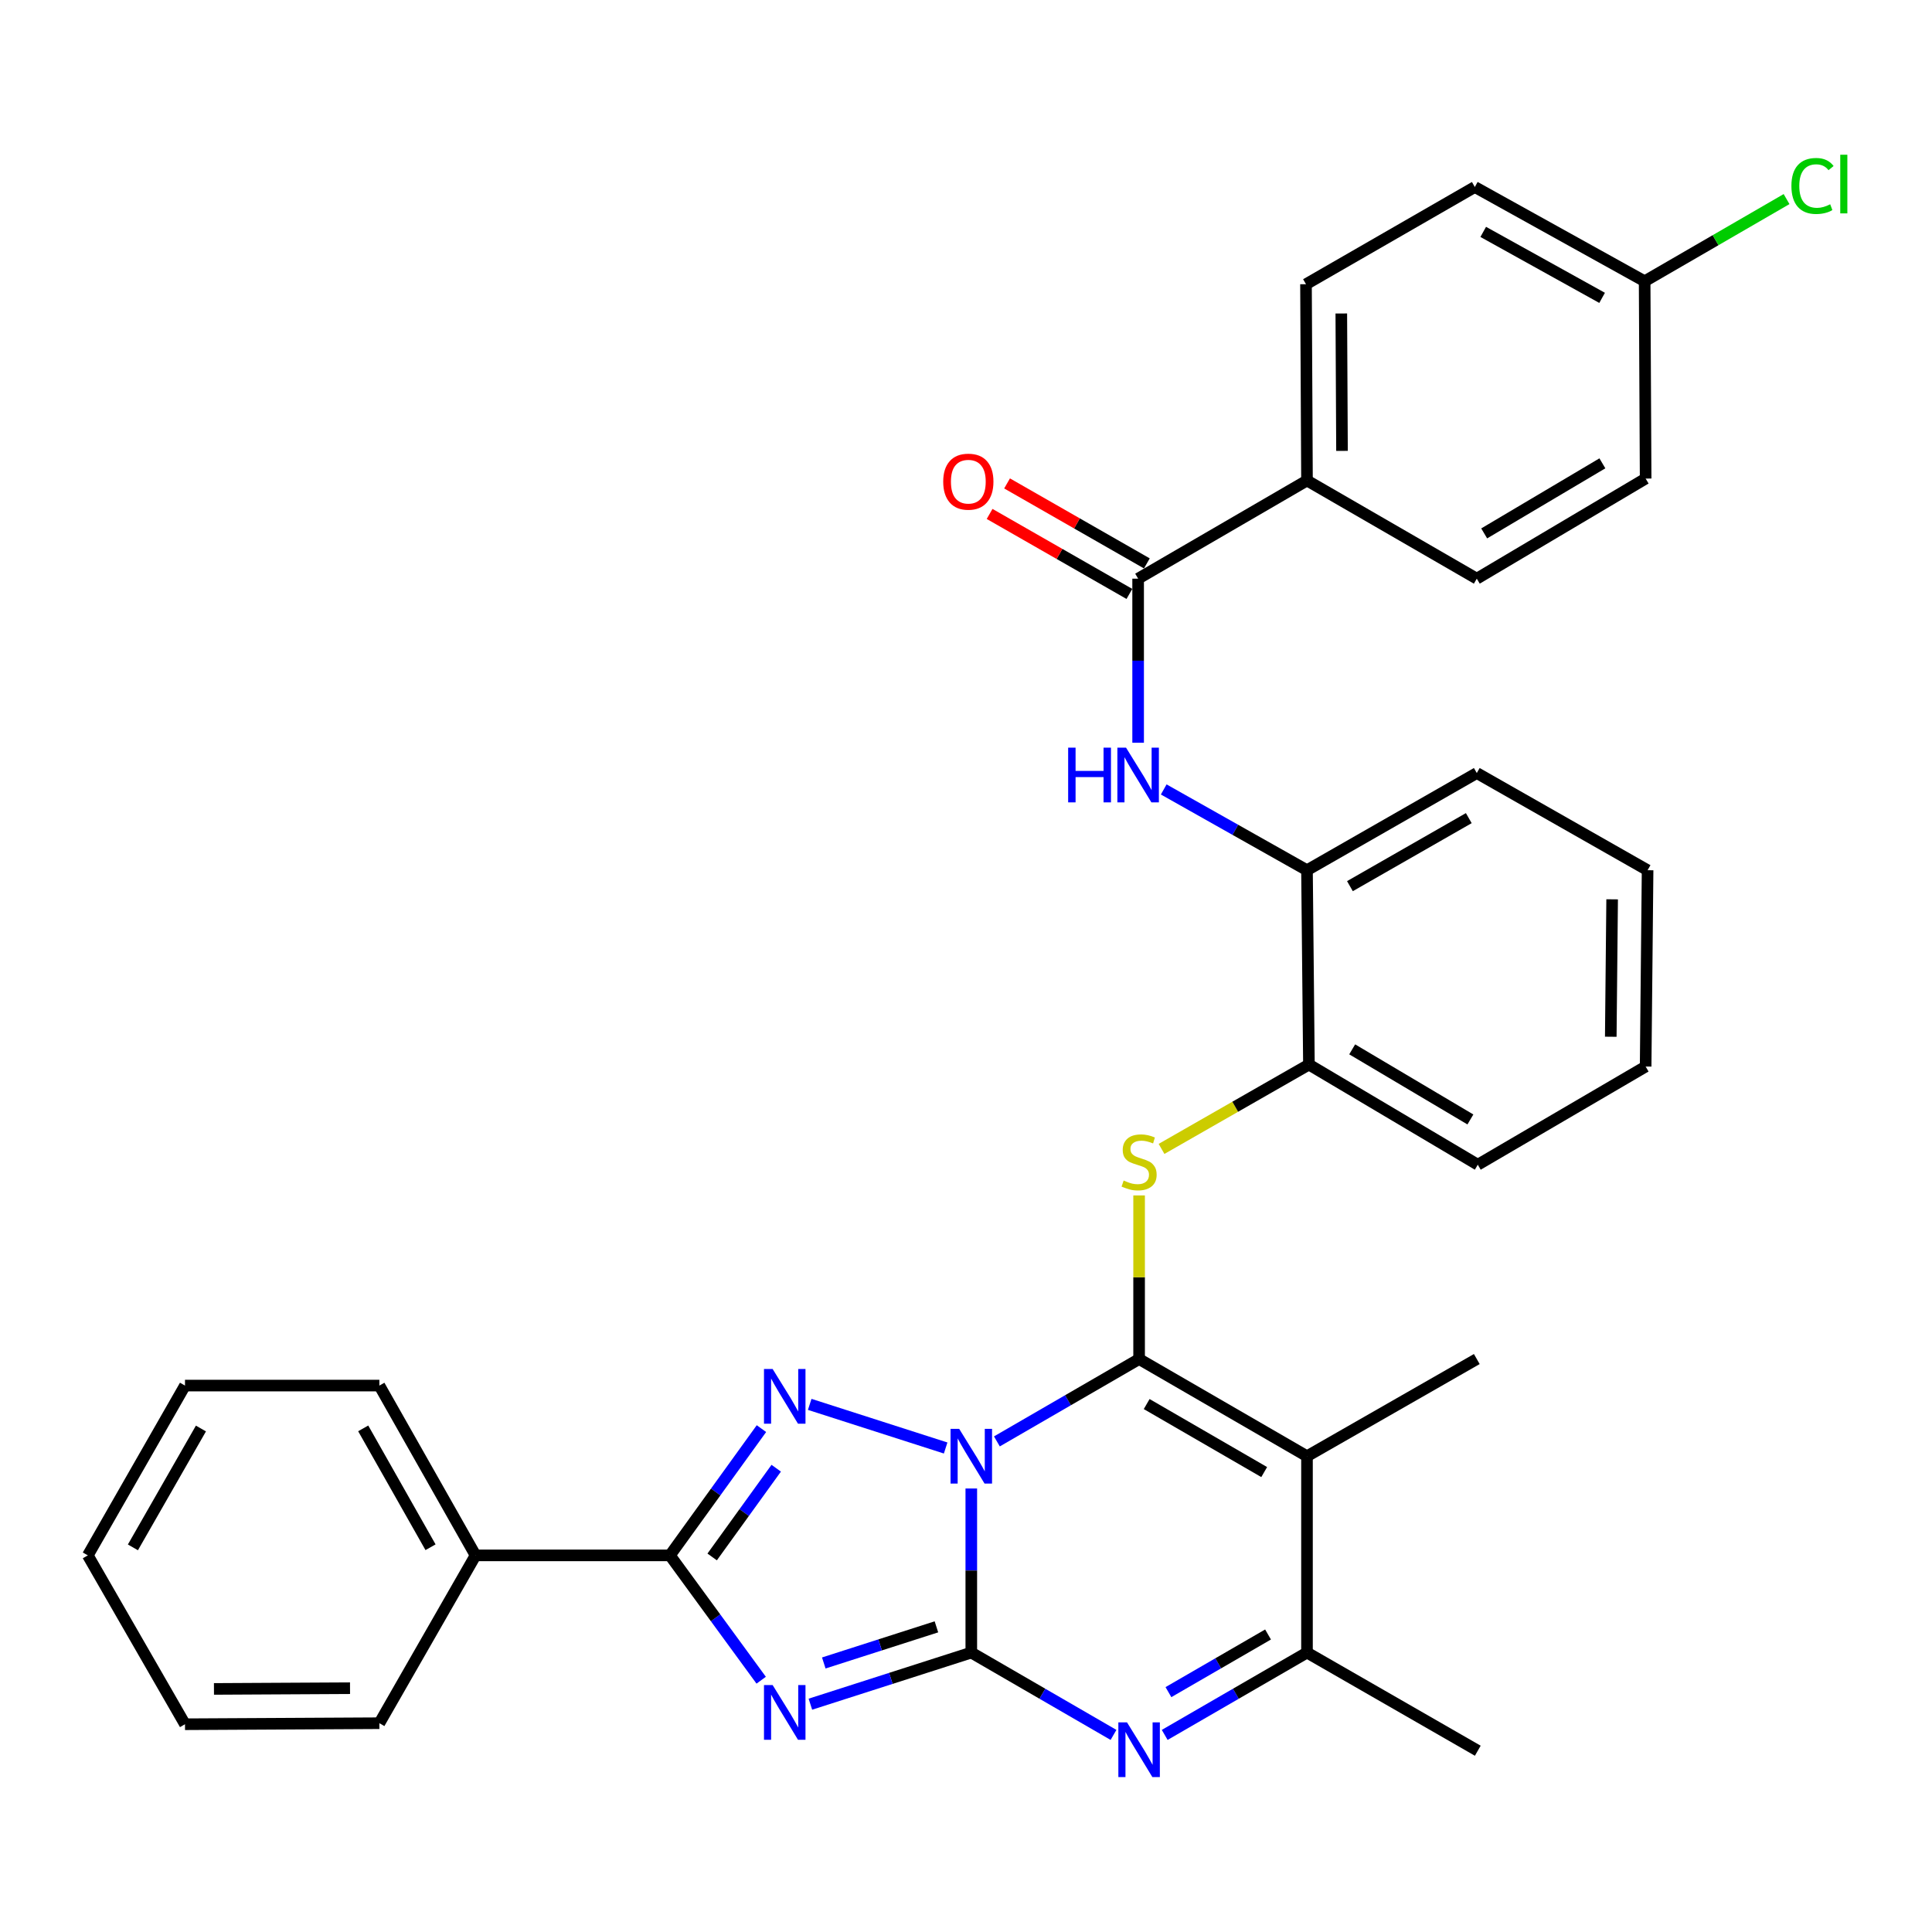 <?xml version='1.0' encoding='iso-8859-1'?>
<svg version='1.1' baseProfile='full'
              xmlns='http://www.w3.org/2000/svg'
                      xmlns:rdkit='http://www.rdkit.org/xml'
                      xmlns:xlink='http://www.w3.org/1999/xlink'
                  xml:space='preserve'
width='1000px' height='1000px' viewBox='0 0 1000 1000'>
<!-- END OF HEADER -->
<rect style='opacity:1.0;fill:#FFFFFF;stroke:none' width='1000' height='1000' x='0' y='0'> </rect>
<path class='bond-0' d='M 502.742,770.442 L 502.742,812.905' style='fill:none;fill-rule:evenodd;stroke:#0000FF;stroke-width:6px;stroke-linecap:butt;stroke-linejoin:miter;stroke-opacity:1' />
<path class='bond-0' d='M 502.742,812.905 L 502.742,855.369' style='fill:none;fill-rule:evenodd;stroke:#000000;stroke-width:6px;stroke-linecap:butt;stroke-linejoin:miter;stroke-opacity:1' />
<path class='bond-1' d='M 515.991,746.068 L 552.795,724.755' style='fill:none;fill-rule:evenodd;stroke:#0000FF;stroke-width:6px;stroke-linecap:butt;stroke-linejoin:miter;stroke-opacity:1' />
<path class='bond-1' d='M 552.795,724.755 L 589.599,703.442' style='fill:none;fill-rule:evenodd;stroke:#000000;stroke-width:6px;stroke-linecap:butt;stroke-linejoin:miter;stroke-opacity:1' />
<path class='bond-3' d='M 489.467,749.481 L 419.106,726.901' style='fill:none;fill-rule:evenodd;stroke:#0000FF;stroke-width:6px;stroke-linecap:butt;stroke-linejoin:miter;stroke-opacity:1' />
<path class='bond-2' d='M 502.742,855.369 L 461.098,868.729' style='fill:none;fill-rule:evenodd;stroke:#000000;stroke-width:6px;stroke-linecap:butt;stroke-linejoin:miter;stroke-opacity:1' />
<path class='bond-2' d='M 461.098,868.729 L 419.454,882.088' style='fill:none;fill-rule:evenodd;stroke:#0000FF;stroke-width:6px;stroke-linecap:butt;stroke-linejoin:miter;stroke-opacity:1' />
<path class='bond-2' d='M 484.69,842.048 L 455.539,851.4' style='fill:none;fill-rule:evenodd;stroke:#000000;stroke-width:6px;stroke-linecap:butt;stroke-linejoin:miter;stroke-opacity:1' />
<path class='bond-2' d='M 455.539,851.4 L 426.388,860.752' style='fill:none;fill-rule:evenodd;stroke:#0000FF;stroke-width:6px;stroke-linecap:butt;stroke-linejoin:miter;stroke-opacity:1' />
<path class='bond-6' d='M 502.742,855.369 L 539.546,876.678' style='fill:none;fill-rule:evenodd;stroke:#000000;stroke-width:6px;stroke-linecap:butt;stroke-linejoin:miter;stroke-opacity:1' />
<path class='bond-6' d='M 539.546,876.678 L 576.35,897.987' style='fill:none;fill-rule:evenodd;stroke:#0000FF;stroke-width:6px;stroke-linecap:butt;stroke-linejoin:miter;stroke-opacity:1' />
<path class='bond-4' d='M 589.599,703.442 L 676.497,753.741' style='fill:none;fill-rule:evenodd;stroke:#000000;stroke-width:6px;stroke-linecap:butt;stroke-linejoin:miter;stroke-opacity:1' />
<path class='bond-4' d='M 593.517,726.737 L 654.346,761.946' style='fill:none;fill-rule:evenodd;stroke:#000000;stroke-width:6px;stroke-linecap:butt;stroke-linejoin:miter;stroke-opacity:1' />
<path class='bond-7' d='M 589.599,703.442 L 589.599,661.097' style='fill:none;fill-rule:evenodd;stroke:#000000;stroke-width:6px;stroke-linecap:butt;stroke-linejoin:miter;stroke-opacity:1' />
<path class='bond-7' d='M 589.599,661.097 L 589.599,618.752' style='fill:none;fill-rule:evenodd;stroke:#CCCC00;stroke-width:6px;stroke-linecap:butt;stroke-linejoin:miter;stroke-opacity:1' />
<path class='bond-33' d='M 393.986,869.67 L 370.368,837.365' style='fill:none;fill-rule:evenodd;stroke:#0000FF;stroke-width:6px;stroke-linecap:butt;stroke-linejoin:miter;stroke-opacity:1' />
<path class='bond-33' d='M 370.368,837.365 L 346.751,805.061' style='fill:none;fill-rule:evenodd;stroke:#000000;stroke-width:6px;stroke-linecap:butt;stroke-linejoin:miter;stroke-opacity:1' />
<path class='bond-5' d='M 394.122,739.451 L 370.437,772.256' style='fill:none;fill-rule:evenodd;stroke:#0000FF;stroke-width:6px;stroke-linecap:butt;stroke-linejoin:miter;stroke-opacity:1' />
<path class='bond-5' d='M 370.437,772.256 L 346.751,805.061' style='fill:none;fill-rule:evenodd;stroke:#000000;stroke-width:6px;stroke-linecap:butt;stroke-linejoin:miter;stroke-opacity:1' />
<path class='bond-5' d='M 401.771,759.945 L 385.191,782.909' style='fill:none;fill-rule:evenodd;stroke:#0000FF;stroke-width:6px;stroke-linecap:butt;stroke-linejoin:miter;stroke-opacity:1' />
<path class='bond-5' d='M 385.191,782.909 L 368.611,805.872' style='fill:none;fill-rule:evenodd;stroke:#000000;stroke-width:6px;stroke-linecap:butt;stroke-linejoin:miter;stroke-opacity:1' />
<path class='bond-8' d='M 676.497,753.741 L 676.497,855.369' style='fill:none;fill-rule:evenodd;stroke:#000000;stroke-width:6px;stroke-linecap:butt;stroke-linejoin:miter;stroke-opacity:1' />
<path class='bond-18' d='M 676.497,753.741 L 764.386,703.442' style='fill:none;fill-rule:evenodd;stroke:#000000;stroke-width:6px;stroke-linecap:butt;stroke-linejoin:miter;stroke-opacity:1' />
<path class='bond-14' d='M 346.751,805.061 L 246.143,805.061' style='fill:none;fill-rule:evenodd;stroke:#000000;stroke-width:6px;stroke-linecap:butt;stroke-linejoin:miter;stroke-opacity:1' />
<path class='bond-34' d='M 602.849,897.99 L 639.673,876.68' style='fill:none;fill-rule:evenodd;stroke:#0000FF;stroke-width:6px;stroke-linecap:butt;stroke-linejoin:miter;stroke-opacity:1' />
<path class='bond-34' d='M 639.673,876.68 L 676.497,855.369' style='fill:none;fill-rule:evenodd;stroke:#000000;stroke-width:6px;stroke-linecap:butt;stroke-linejoin:miter;stroke-opacity:1' />
<path class='bond-34' d='M 604.781,875.846 L 630.558,860.928' style='fill:none;fill-rule:evenodd;stroke:#0000FF;stroke-width:6px;stroke-linecap:butt;stroke-linejoin:miter;stroke-opacity:1' />
<path class='bond-34' d='M 630.558,860.928 L 656.335,846.011' style='fill:none;fill-rule:evenodd;stroke:#000000;stroke-width:6px;stroke-linecap:butt;stroke-linejoin:miter;stroke-opacity:1' />
<path class='bond-11' d='M 601.211,594.674 L 639.354,572.847' style='fill:none;fill-rule:evenodd;stroke:#CCCC00;stroke-width:6px;stroke-linecap:butt;stroke-linejoin:miter;stroke-opacity:1' />
<path class='bond-11' d='M 639.354,572.847 L 677.498,551.02' style='fill:none;fill-rule:evenodd;stroke:#000000;stroke-width:6px;stroke-linecap:butt;stroke-linejoin:miter;stroke-opacity:1' />
<path class='bond-23' d='M 676.497,855.369 L 764.901,906.173' style='fill:none;fill-rule:evenodd;stroke:#000000;stroke-width:6px;stroke-linecap:butt;stroke-linejoin:miter;stroke-opacity:1' />
<path class='bond-9' d='M 589.094,299.517 L 589.094,341.981' style='fill:none;fill-rule:evenodd;stroke:#000000;stroke-width:6px;stroke-linecap:butt;stroke-linejoin:miter;stroke-opacity:1' />
<path class='bond-9' d='M 589.094,341.981 L 589.094,384.445' style='fill:none;fill-rule:evenodd;stroke:#0000FF;stroke-width:6px;stroke-linecap:butt;stroke-linejoin:miter;stroke-opacity:1' />
<path class='bond-13' d='M 589.094,299.517 L 676.497,248.713' style='fill:none;fill-rule:evenodd;stroke:#000000;stroke-width:6px;stroke-linecap:butt;stroke-linejoin:miter;stroke-opacity:1' />
<path class='bond-15' d='M 593.613,291.619 L 557.434,270.918' style='fill:none;fill-rule:evenodd;stroke:#000000;stroke-width:6px;stroke-linecap:butt;stroke-linejoin:miter;stroke-opacity:1' />
<path class='bond-15' d='M 557.434,270.918 L 521.256,250.217' style='fill:none;fill-rule:evenodd;stroke:#FF0000;stroke-width:6px;stroke-linecap:butt;stroke-linejoin:miter;stroke-opacity:1' />
<path class='bond-15' d='M 584.575,307.415 L 548.396,286.714' style='fill:none;fill-rule:evenodd;stroke:#000000;stroke-width:6px;stroke-linecap:butt;stroke-linejoin:miter;stroke-opacity:1' />
<path class='bond-15' d='M 548.396,286.714 L 512.218,266.013' style='fill:none;fill-rule:evenodd;stroke:#FF0000;stroke-width:6px;stroke-linecap:butt;stroke-linejoin:miter;stroke-opacity:1' />
<path class='bond-10' d='M 602.342,408.615 L 639.42,429.519' style='fill:none;fill-rule:evenodd;stroke:#0000FF;stroke-width:6px;stroke-linecap:butt;stroke-linejoin:miter;stroke-opacity:1' />
<path class='bond-10' d='M 639.42,429.519 L 676.497,450.423' style='fill:none;fill-rule:evenodd;stroke:#000000;stroke-width:6px;stroke-linecap:butt;stroke-linejoin:miter;stroke-opacity:1' />
<path class='bond-12' d='M 677.498,551.02 L 676.497,450.423' style='fill:none;fill-rule:evenodd;stroke:#000000;stroke-width:6px;stroke-linecap:butt;stroke-linejoin:miter;stroke-opacity:1' />
<path class='bond-24' d='M 677.498,551.02 L 764.901,602.855' style='fill:none;fill-rule:evenodd;stroke:#000000;stroke-width:6px;stroke-linecap:butt;stroke-linejoin:miter;stroke-opacity:1' />
<path class='bond-24' d='M 699.891,543.142 L 761.074,579.427' style='fill:none;fill-rule:evenodd;stroke:#000000;stroke-width:6px;stroke-linecap:butt;stroke-linejoin:miter;stroke-opacity:1' />
<path class='bond-25' d='M 676.497,450.423 L 764.386,400.124' style='fill:none;fill-rule:evenodd;stroke:#000000;stroke-width:6px;stroke-linecap:butt;stroke-linejoin:miter;stroke-opacity:1' />
<path class='bond-25' d='M 698.72,458.673 L 760.242,423.464' style='fill:none;fill-rule:evenodd;stroke:#000000;stroke-width:6px;stroke-linecap:butt;stroke-linejoin:miter;stroke-opacity:1' />
<path class='bond-16' d='M 676.497,248.713 L 675.981,147.115' style='fill:none;fill-rule:evenodd;stroke:#000000;stroke-width:6px;stroke-linecap:butt;stroke-linejoin:miter;stroke-opacity:1' />
<path class='bond-16' d='M 694.618,233.381 L 694.257,162.262' style='fill:none;fill-rule:evenodd;stroke:#000000;stroke-width:6px;stroke-linecap:butt;stroke-linejoin:miter;stroke-opacity:1' />
<path class='bond-17' d='M 676.497,248.713 L 764.386,299.517' style='fill:none;fill-rule:evenodd;stroke:#000000;stroke-width:6px;stroke-linecap:butt;stroke-linejoin:miter;stroke-opacity:1' />
<path class='bond-26' d='M 246.143,805.061 L 196.36,717.172' style='fill:none;fill-rule:evenodd;stroke:#000000;stroke-width:6px;stroke-linecap:butt;stroke-linejoin:miter;stroke-opacity:1' />
<path class='bond-26' d='M 222.841,800.847 L 187.993,739.325' style='fill:none;fill-rule:evenodd;stroke:#000000;stroke-width:6px;stroke-linecap:butt;stroke-linejoin:miter;stroke-opacity:1' />
<path class='bond-27' d='M 246.143,805.061 L 196.36,891.928' style='fill:none;fill-rule:evenodd;stroke:#000000;stroke-width:6px;stroke-linecap:butt;stroke-linejoin:miter;stroke-opacity:1' />
<path class='bond-21' d='M 675.981,147.115 L 763.364,96.796' style='fill:none;fill-rule:evenodd;stroke:#000000;stroke-width:6px;stroke-linecap:butt;stroke-linejoin:miter;stroke-opacity:1' />
<path class='bond-20' d='M 764.386,299.517 L 851.779,247.702' style='fill:none;fill-rule:evenodd;stroke:#000000;stroke-width:6px;stroke-linecap:butt;stroke-linejoin:miter;stroke-opacity:1' />
<path class='bond-20' d='M 768.213,276.091 L 829.389,239.82' style='fill:none;fill-rule:evenodd;stroke:#000000;stroke-width:6px;stroke-linecap:butt;stroke-linejoin:miter;stroke-opacity:1' />
<path class='bond-19' d='M 851.263,145.578 L 851.779,247.702' style='fill:none;fill-rule:evenodd;stroke:#000000;stroke-width:6px;stroke-linecap:butt;stroke-linejoin:miter;stroke-opacity:1' />
<path class='bond-22' d='M 851.263,145.578 L 887.992,124.312' style='fill:none;fill-rule:evenodd;stroke:#000000;stroke-width:6px;stroke-linecap:butt;stroke-linejoin:miter;stroke-opacity:1' />
<path class='bond-22' d='M 887.992,124.312 L 924.721,103.045' style='fill:none;fill-rule:evenodd;stroke:#00CC00;stroke-width:6px;stroke-linecap:butt;stroke-linejoin:miter;stroke-opacity:1' />
<path class='bond-37' d='M 851.263,145.578 L 763.364,96.796' style='fill:none;fill-rule:evenodd;stroke:#000000;stroke-width:6px;stroke-linecap:butt;stroke-linejoin:miter;stroke-opacity:1' />
<path class='bond-37' d='M 829.247,154.173 L 767.718,120.025' style='fill:none;fill-rule:evenodd;stroke:#000000;stroke-width:6px;stroke-linecap:butt;stroke-linejoin:miter;stroke-opacity:1' />
<path class='bond-28' d='M 764.901,602.855 L 851.779,552.041' style='fill:none;fill-rule:evenodd;stroke:#000000;stroke-width:6px;stroke-linecap:butt;stroke-linejoin:miter;stroke-opacity:1' />
<path class='bond-36' d='M 764.386,400.124 L 852.79,450.423' style='fill:none;fill-rule:evenodd;stroke:#000000;stroke-width:6px;stroke-linecap:butt;stroke-linejoin:miter;stroke-opacity:1' />
<path class='bond-31' d='M 196.36,717.172 L 95.753,717.172' style='fill:none;fill-rule:evenodd;stroke:#000000;stroke-width:6px;stroke-linecap:butt;stroke-linejoin:miter;stroke-opacity:1' />
<path class='bond-30' d='M 196.36,891.928 L 95.753,892.464' style='fill:none;fill-rule:evenodd;stroke:#000000;stroke-width:6px;stroke-linecap:butt;stroke-linejoin:miter;stroke-opacity:1' />
<path class='bond-30' d='M 181.172,873.81 L 110.747,874.185' style='fill:none;fill-rule:evenodd;stroke:#000000;stroke-width:6px;stroke-linecap:butt;stroke-linejoin:miter;stroke-opacity:1' />
<path class='bond-29' d='M 851.779,552.041 L 852.79,450.423' style='fill:none;fill-rule:evenodd;stroke:#000000;stroke-width:6px;stroke-linecap:butt;stroke-linejoin:miter;stroke-opacity:1' />
<path class='bond-29' d='M 833.733,536.617 L 834.44,465.484' style='fill:none;fill-rule:evenodd;stroke:#000000;stroke-width:6px;stroke-linecap:butt;stroke-linejoin:miter;stroke-opacity:1' />
<path class='bond-32' d='M 95.753,892.464 L 45.455,805.061' style='fill:none;fill-rule:evenodd;stroke:#000000;stroke-width:6px;stroke-linecap:butt;stroke-linejoin:miter;stroke-opacity:1' />
<path class='bond-35' d='M 95.753,717.172 L 45.455,805.061' style='fill:none;fill-rule:evenodd;stroke:#000000;stroke-width:6px;stroke-linecap:butt;stroke-linejoin:miter;stroke-opacity:1' />
<path class='bond-35' d='M 104.003,739.395 L 68.794,800.917' style='fill:none;fill-rule:evenodd;stroke:#000000;stroke-width:6px;stroke-linecap:butt;stroke-linejoin:miter;stroke-opacity:1' />
<path  class='atom-0' d='M 496.482 739.581
L 505.762 754.581
Q 506.682 756.061, 508.162 758.741
Q 509.642 761.421, 509.722 761.581
L 509.722 739.581
L 513.482 739.581
L 513.482 767.901
L 509.602 767.901
L 499.642 751.501
Q 498.482 749.581, 497.242 747.381
Q 496.042 745.181, 495.682 744.501
L 495.682 767.901
L 492.002 767.901
L 492.002 739.581
L 496.482 739.581
' fill='#0000FF'/>
<path  class='atom-3' d='M 399.919 872.187
L 409.199 887.187
Q 410.119 888.667, 411.599 891.347
Q 413.079 894.027, 413.159 894.187
L 413.159 872.187
L 416.919 872.187
L 416.919 900.507
L 413.039 900.507
L 403.079 884.107
Q 401.919 882.187, 400.679 879.987
Q 399.479 877.787, 399.119 877.107
L 399.119 900.507
L 395.439 900.507
L 395.439 872.187
L 399.919 872.187
' fill='#0000FF'/>
<path  class='atom-4' d='M 399.919 708.593
L 409.199 723.593
Q 410.119 725.073, 411.599 727.753
Q 413.079 730.433, 413.159 730.593
L 413.159 708.593
L 416.919 708.593
L 416.919 736.913
L 413.039 736.913
L 403.079 720.513
Q 401.919 718.593, 400.679 716.393
Q 399.479 714.193, 399.119 713.513
L 399.119 736.913
L 395.439 736.913
L 395.439 708.593
L 399.919 708.593
' fill='#0000FF'/>
<path  class='atom-7' d='M 583.339 891.498
L 592.619 906.498
Q 593.539 907.978, 595.019 910.658
Q 596.499 913.338, 596.579 913.498
L 596.579 891.498
L 600.339 891.498
L 600.339 919.818
L 596.459 919.818
L 586.499 903.418
Q 585.339 901.498, 584.099 899.298
Q 582.899 897.098, 582.539 896.418
L 582.539 919.818
L 578.859 919.818
L 578.859 891.498
L 583.339 891.498
' fill='#0000FF'/>
<path  class='atom-8' d='M 581.599 611.038
Q 581.919 611.158, 583.239 611.718
Q 584.559 612.278, 585.999 612.638
Q 587.479 612.958, 588.919 612.958
Q 591.599 612.958, 593.159 611.678
Q 594.719 610.358, 594.719 608.078
Q 594.719 606.518, 593.919 605.558
Q 593.159 604.598, 591.959 604.078
Q 590.759 603.558, 588.759 602.958
Q 586.239 602.198, 584.719 601.478
Q 583.239 600.758, 582.159 599.238
Q 581.119 597.718, 581.119 595.158
Q 581.119 591.598, 583.519 589.398
Q 585.959 587.198, 590.759 587.198
Q 594.039 587.198, 597.759 588.758
L 596.839 591.838
Q 593.439 590.438, 590.879 590.438
Q 588.119 590.438, 586.599 591.598
Q 585.079 592.718, 585.119 594.678
Q 585.119 596.198, 585.879 597.118
Q 586.679 598.038, 587.799 598.558
Q 588.959 599.078, 590.879 599.678
Q 593.439 600.478, 594.959 601.278
Q 596.479 602.078, 597.559 603.718
Q 598.679 605.318, 598.679 608.078
Q 598.679 611.998, 596.039 614.118
Q 593.439 616.198, 589.079 616.198
Q 586.559 616.198, 584.639 615.638
Q 582.759 615.118, 580.519 614.198
L 581.599 611.038
' fill='#CCCC00'/>
<path  class='atom-11' d='M 552.874 386.985
L 556.714 386.985
L 556.714 399.025
L 571.194 399.025
L 571.194 386.985
L 575.034 386.985
L 575.034 415.305
L 571.194 415.305
L 571.194 402.225
L 556.714 402.225
L 556.714 415.305
L 552.874 415.305
L 552.874 386.985
' fill='#0000FF'/>
<path  class='atom-11' d='M 582.834 386.985
L 592.114 401.985
Q 593.034 403.465, 594.514 406.145
Q 595.994 408.825, 596.074 408.985
L 596.074 386.985
L 599.834 386.985
L 599.834 415.305
L 595.954 415.305
L 585.994 398.905
Q 584.834 396.985, 583.594 394.785
Q 582.394 392.585, 582.034 391.905
L 582.034 415.305
L 578.354 415.305
L 578.354 386.985
L 582.834 386.985
' fill='#0000FF'/>
<path  class='atom-16' d='M 488.205 249.308
Q 488.205 242.508, 491.565 238.708
Q 494.925 234.908, 501.205 234.908
Q 507.485 234.908, 510.845 238.708
Q 514.205 242.508, 514.205 249.308
Q 514.205 256.188, 510.805 260.108
Q 507.405 263.988, 501.205 263.988
Q 494.965 263.988, 491.565 260.108
Q 488.205 256.228, 488.205 249.308
M 501.205 260.788
Q 505.525 260.788, 507.845 257.908
Q 510.205 254.988, 510.205 249.308
Q 510.205 243.748, 507.845 240.948
Q 505.525 238.108, 501.205 238.108
Q 496.885 238.108, 494.525 240.908
Q 492.205 243.708, 492.205 249.308
Q 492.205 255.028, 494.525 257.908
Q 496.885 260.788, 501.205 260.788
' fill='#FF0000'/>
<path  class='atom-23' d='M 927.231 96.249
Q 927.231 89.209, 930.511 85.529
Q 933.831 81.809, 940.111 81.809
Q 945.951 81.809, 949.071 85.929
L 946.431 88.089
Q 944.151 85.089, 940.111 85.089
Q 935.831 85.089, 933.551 87.969
Q 931.311 90.809, 931.311 96.249
Q 931.311 101.849, 933.631 104.729
Q 935.991 107.609, 940.551 107.609
Q 943.671 107.609, 947.311 105.729
L 948.431 108.729
Q 946.951 109.689, 944.711 110.249
Q 942.471 110.809, 939.991 110.809
Q 933.831 110.809, 930.511 107.049
Q 927.231 103.289, 927.231 96.249
' fill='#00CC00'/>
<path  class='atom-23' d='M 952.511 80.089
L 956.191 80.089
L 956.191 110.449
L 952.511 110.449
L 952.511 80.089
' fill='#00CC00'/>
</svg>
